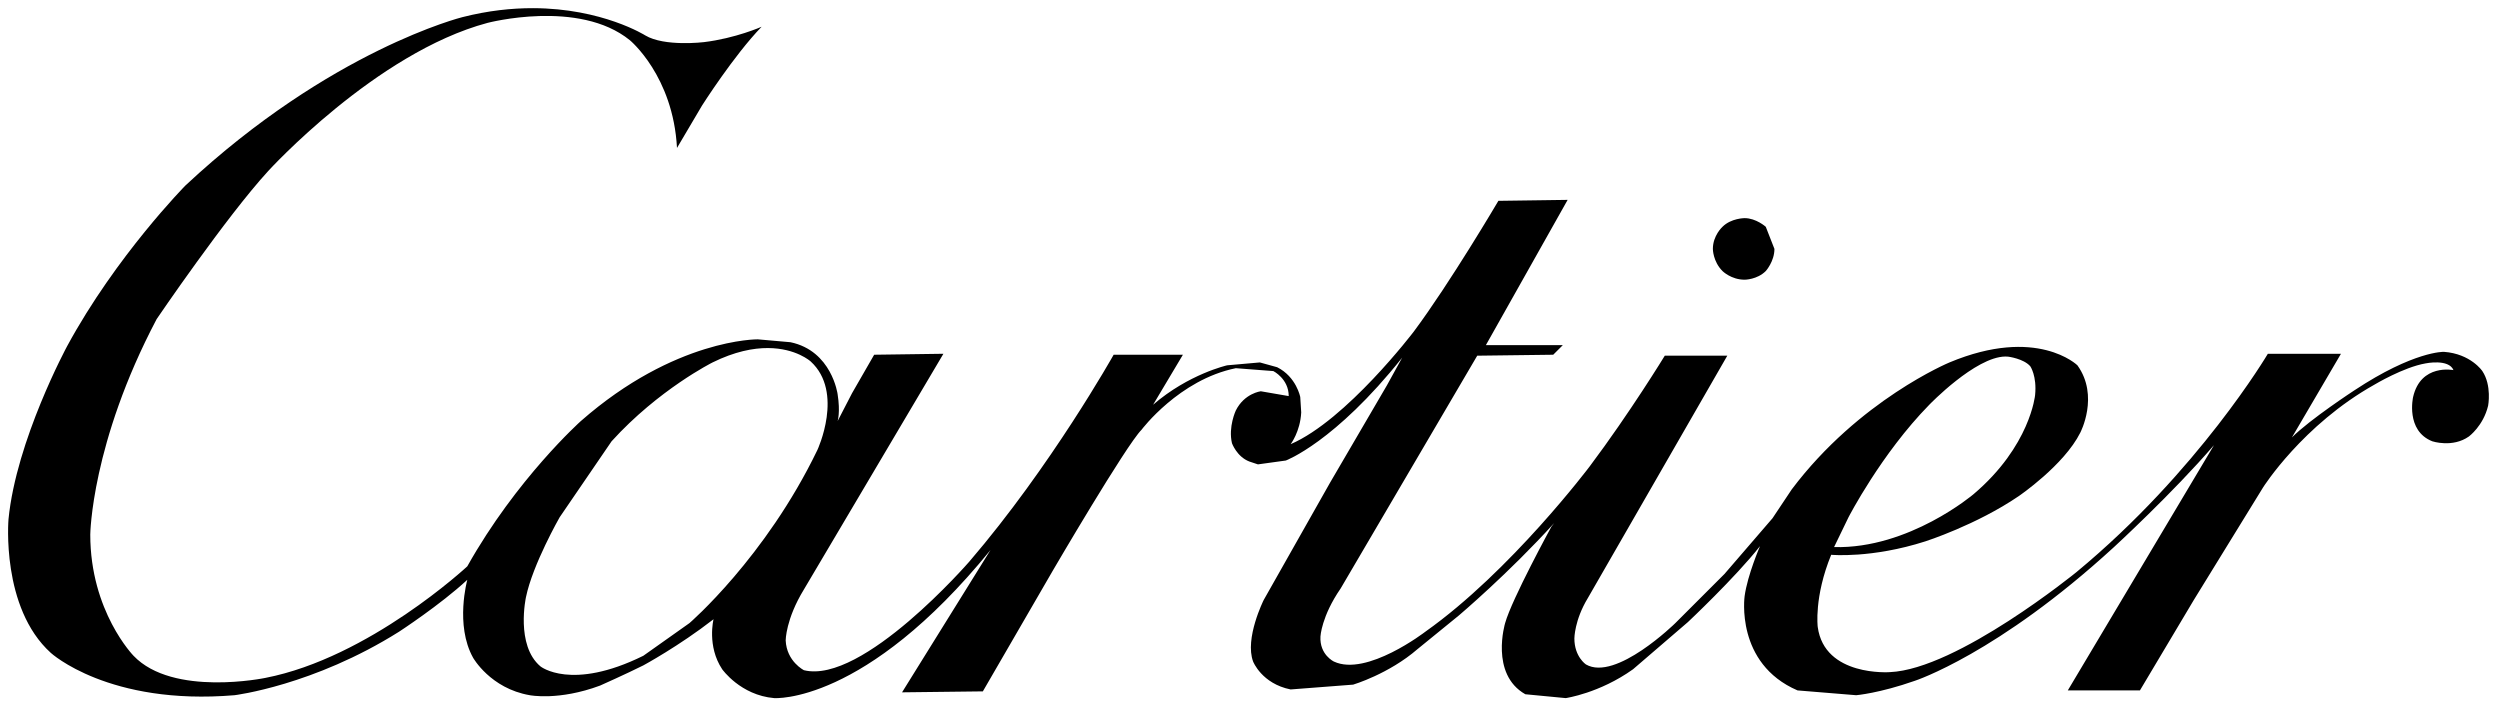<svg width="177" height="50" viewBox="0 0 177 50" fill="none" xmlns="http://www.w3.org/2000/svg">
<g clip-path="url(#clip0_80_5)">
<path d="M37.743 0.578C36.242 0.575 34.564 0.749 32.745 1.212C32.745 1.212 23.415 3.528 13.132 13.13C13.132 13.13 8.229 18.101 4.756 24.502C4.756 24.502 1.147 31.175 0.602 36.76C0.602 36.76 0.058 43.025 3.599 46.225C3.599 46.225 7.685 49.97 16.605 49.221C16.605 49.221 22.189 48.54 28.25 44.727C28.25 44.727 31.178 42.82 33.085 41.05C33.085 41.05 32.2 44.25 33.494 46.566C33.494 46.566 34.719 48.745 37.511 49.221C37.511 49.221 39.554 49.63 42.483 48.54C42.483 48.54 44.321 47.723 45.547 47.11C45.547 47.11 48.067 45.748 50.518 43.842C50.518 43.842 50.041 45.748 51.131 47.383C51.131 47.383 52.425 49.221 54.808 49.426C54.808 49.426 61.21 49.902 70.13 38.939L63.865 49.017L69.586 48.949L74.557 40.369C74.557 40.369 79.732 31.516 80.822 30.426C80.822 30.426 83.478 26.885 87.495 26.068L90.151 26.272C90.151 26.272 91.241 26.817 91.241 28.043L89.266 27.702C89.266 27.702 88.108 27.839 87.495 29.064C87.495 29.064 86.951 30.222 87.223 31.38C87.223 31.38 87.564 32.333 88.449 32.674L89.062 32.878L91.037 32.605C91.037 32.605 94.51 31.312 99.276 25.319L98.187 27.294L94.169 34.172L89.47 42.48C89.47 42.48 88.108 45.204 88.721 46.838C88.721 46.838 89.334 48.404 91.377 48.813L95.803 48.472C95.803 48.472 98.323 47.723 100.366 45.953L103.294 43.569C103.294 43.569 106.835 40.573 110.036 37.032L109.831 37.304C109.831 37.304 107.039 42.412 106.563 44.114C106.563 44.114 105.473 47.723 107.993 49.153L110.853 49.426C110.853 49.426 113.236 49.085 115.62 47.383L119.501 44.046C119.501 44.046 122.838 40.913 124.609 38.666C124.609 38.666 123.723 40.709 123.519 42.207C123.519 42.207 122.838 46.974 127.265 48.881L131.419 49.221C131.419 49.221 133.053 49.085 135.573 48.2C135.573 48.2 141.429 46.293 149.669 38.734C149.669 38.734 153.823 34.921 156.751 31.516L146.4 48.881H151.507L155.321 42.48L160.224 34.512C160.224 34.512 163.016 30.086 168.123 27.226C168.123 27.226 170.166 26 171.732 25.728C171.732 25.728 173.367 25.387 173.707 26.204C173.707 26.204 171.392 25.728 170.847 28.111C170.847 28.111 170.302 30.494 172.209 31.244C172.209 31.244 173.639 31.72 174.797 30.903C174.797 30.903 175.818 30.154 176.159 28.724C176.159 28.724 176.431 27.294 175.75 26.272C175.75 26.272 174.933 25.047 173.026 24.91C173.026 24.91 170.915 24.842 166.693 27.634C166.693 27.634 163.561 29.677 162.267 30.971L165.74 25.047H160.564C160.564 25.047 155.661 33.355 147.013 40.505C147.013 40.505 138.569 47.383 133.802 47.587C133.802 47.587 129.171 47.928 128.695 44.386C128.695 44.386 128.422 42.275 129.648 39.279C129.648 39.279 132.508 39.551 136.322 38.326C136.322 38.326 139.931 37.168 142.927 35.125C142.927 35.125 146.128 32.946 147.285 30.631C147.285 30.631 148.647 28.043 147.081 25.864C147.081 25.864 144.221 23.072 138.024 25.66C138.024 25.66 131.623 28.315 126.856 34.648L125.63 36.487L125.494 36.691L122.089 40.641L118.616 44.114C118.616 44.114 114.394 48.268 112.283 47.042C112.283 47.042 111.466 46.498 111.466 45.204C111.466 45.204 111.466 43.91 112.419 42.343L122.293 25.183H117.867C117.867 25.183 115.416 29.201 112.555 33.014C112.555 33.014 106.971 40.437 100.911 44.727C100.911 44.727 96.757 47.928 94.441 46.838C94.441 46.838 93.42 46.361 93.488 45.067C93.488 45.067 93.556 43.637 94.918 41.663L104.588 25.183L109.968 25.115L110.649 24.434H105.201L110.989 14.151L106.086 14.219C106.086 14.219 102.681 20.007 100.093 23.48C100.093 23.48 95.327 29.745 91.377 31.448C91.377 31.448 92.058 30.562 92.126 29.201L92.058 28.111C92.058 28.111 91.785 26.681 90.424 26L89.198 25.66L86.882 25.864C86.882 25.864 84.159 26.477 81.639 28.656L83.75 25.115H78.847C78.847 25.115 74.421 33.014 68.632 39.756C68.632 39.756 61.073 48.472 56.919 47.451C56.919 47.451 55.694 46.838 55.626 45.34C55.626 45.34 55.626 43.842 56.919 41.731L66.794 25.047L61.891 25.115L60.324 27.839L59.303 29.814C59.303 29.814 59.507 29.201 59.303 27.907C59.303 27.907 58.894 24.842 55.966 24.229L53.651 24.025C53.651 24.025 47.794 23.957 41.121 29.814C41.121 29.814 36.558 33.899 33.085 40.096C33.085 40.096 26.139 46.566 18.785 47.996C18.785 47.996 12.247 49.358 9.455 46.429C9.455 46.429 6.391 43.297 6.391 37.849C6.391 37.849 6.459 31.38 11.089 22.595C11.089 22.595 15.993 15.377 18.989 12.108C18.989 12.108 26.616 3.732 34.515 1.621C34.515 1.621 40.984 -0.082 44.594 2.847C44.594 2.847 47.658 5.366 47.931 10.474L49.701 7.477C49.701 7.477 51.948 3.936 53.923 1.893C53.923 1.893 52.084 2.711 49.837 2.983C49.837 2.983 47.045 3.323 45.683 2.506C45.683 2.506 42.65 0.59 37.743 0.578ZM54.374 24.642C56.369 24.652 57.396 25.591 57.396 25.591C59.779 27.77 57.873 31.856 57.873 31.856C54.196 39.483 48.816 44.114 48.816 44.114L45.547 46.429C40.44 48.949 38.261 47.178 38.261 47.178C36.49 45.68 37.239 42.275 37.239 42.275C37.716 39.96 39.623 36.623 39.623 36.623L43.3 31.244C46.637 27.566 50.45 25.66 50.45 25.66C52.019 24.887 53.329 24.637 54.374 24.642ZM141.976 25.242C142.044 25.242 142.112 25.244 142.178 25.251C142.178 25.251 143.268 25.387 143.744 25.932C143.744 25.932 144.221 26.613 144.085 27.975C144.085 27.975 143.744 31.584 139.726 34.989C139.726 34.989 135.164 38.87 129.852 38.734L130.874 36.623C130.874 36.623 133.189 32.129 136.594 28.656C136.594 28.656 139.853 25.268 141.976 25.242Z" fill="black"/>
<path d="M121.271 17.623C121.271 17.623 121.271 18.509 121.952 19.19C121.952 19.19 122.565 19.803 123.519 19.803C123.519 19.803 124.404 19.803 125.017 19.19C125.017 19.19 125.63 18.509 125.63 17.623L125.017 16.057C125.017 16.057 124.336 15.444 123.519 15.444C123.519 15.444 122.565 15.444 121.952 16.057C121.952 16.057 121.271 16.67 121.271 17.623Z" fill="black"/>
</g>
<defs>
<clipPath id="clip0_80_5">
<rect width="176.786" height="50" fill="white"/>
</clipPath>
</defs>
</svg>
